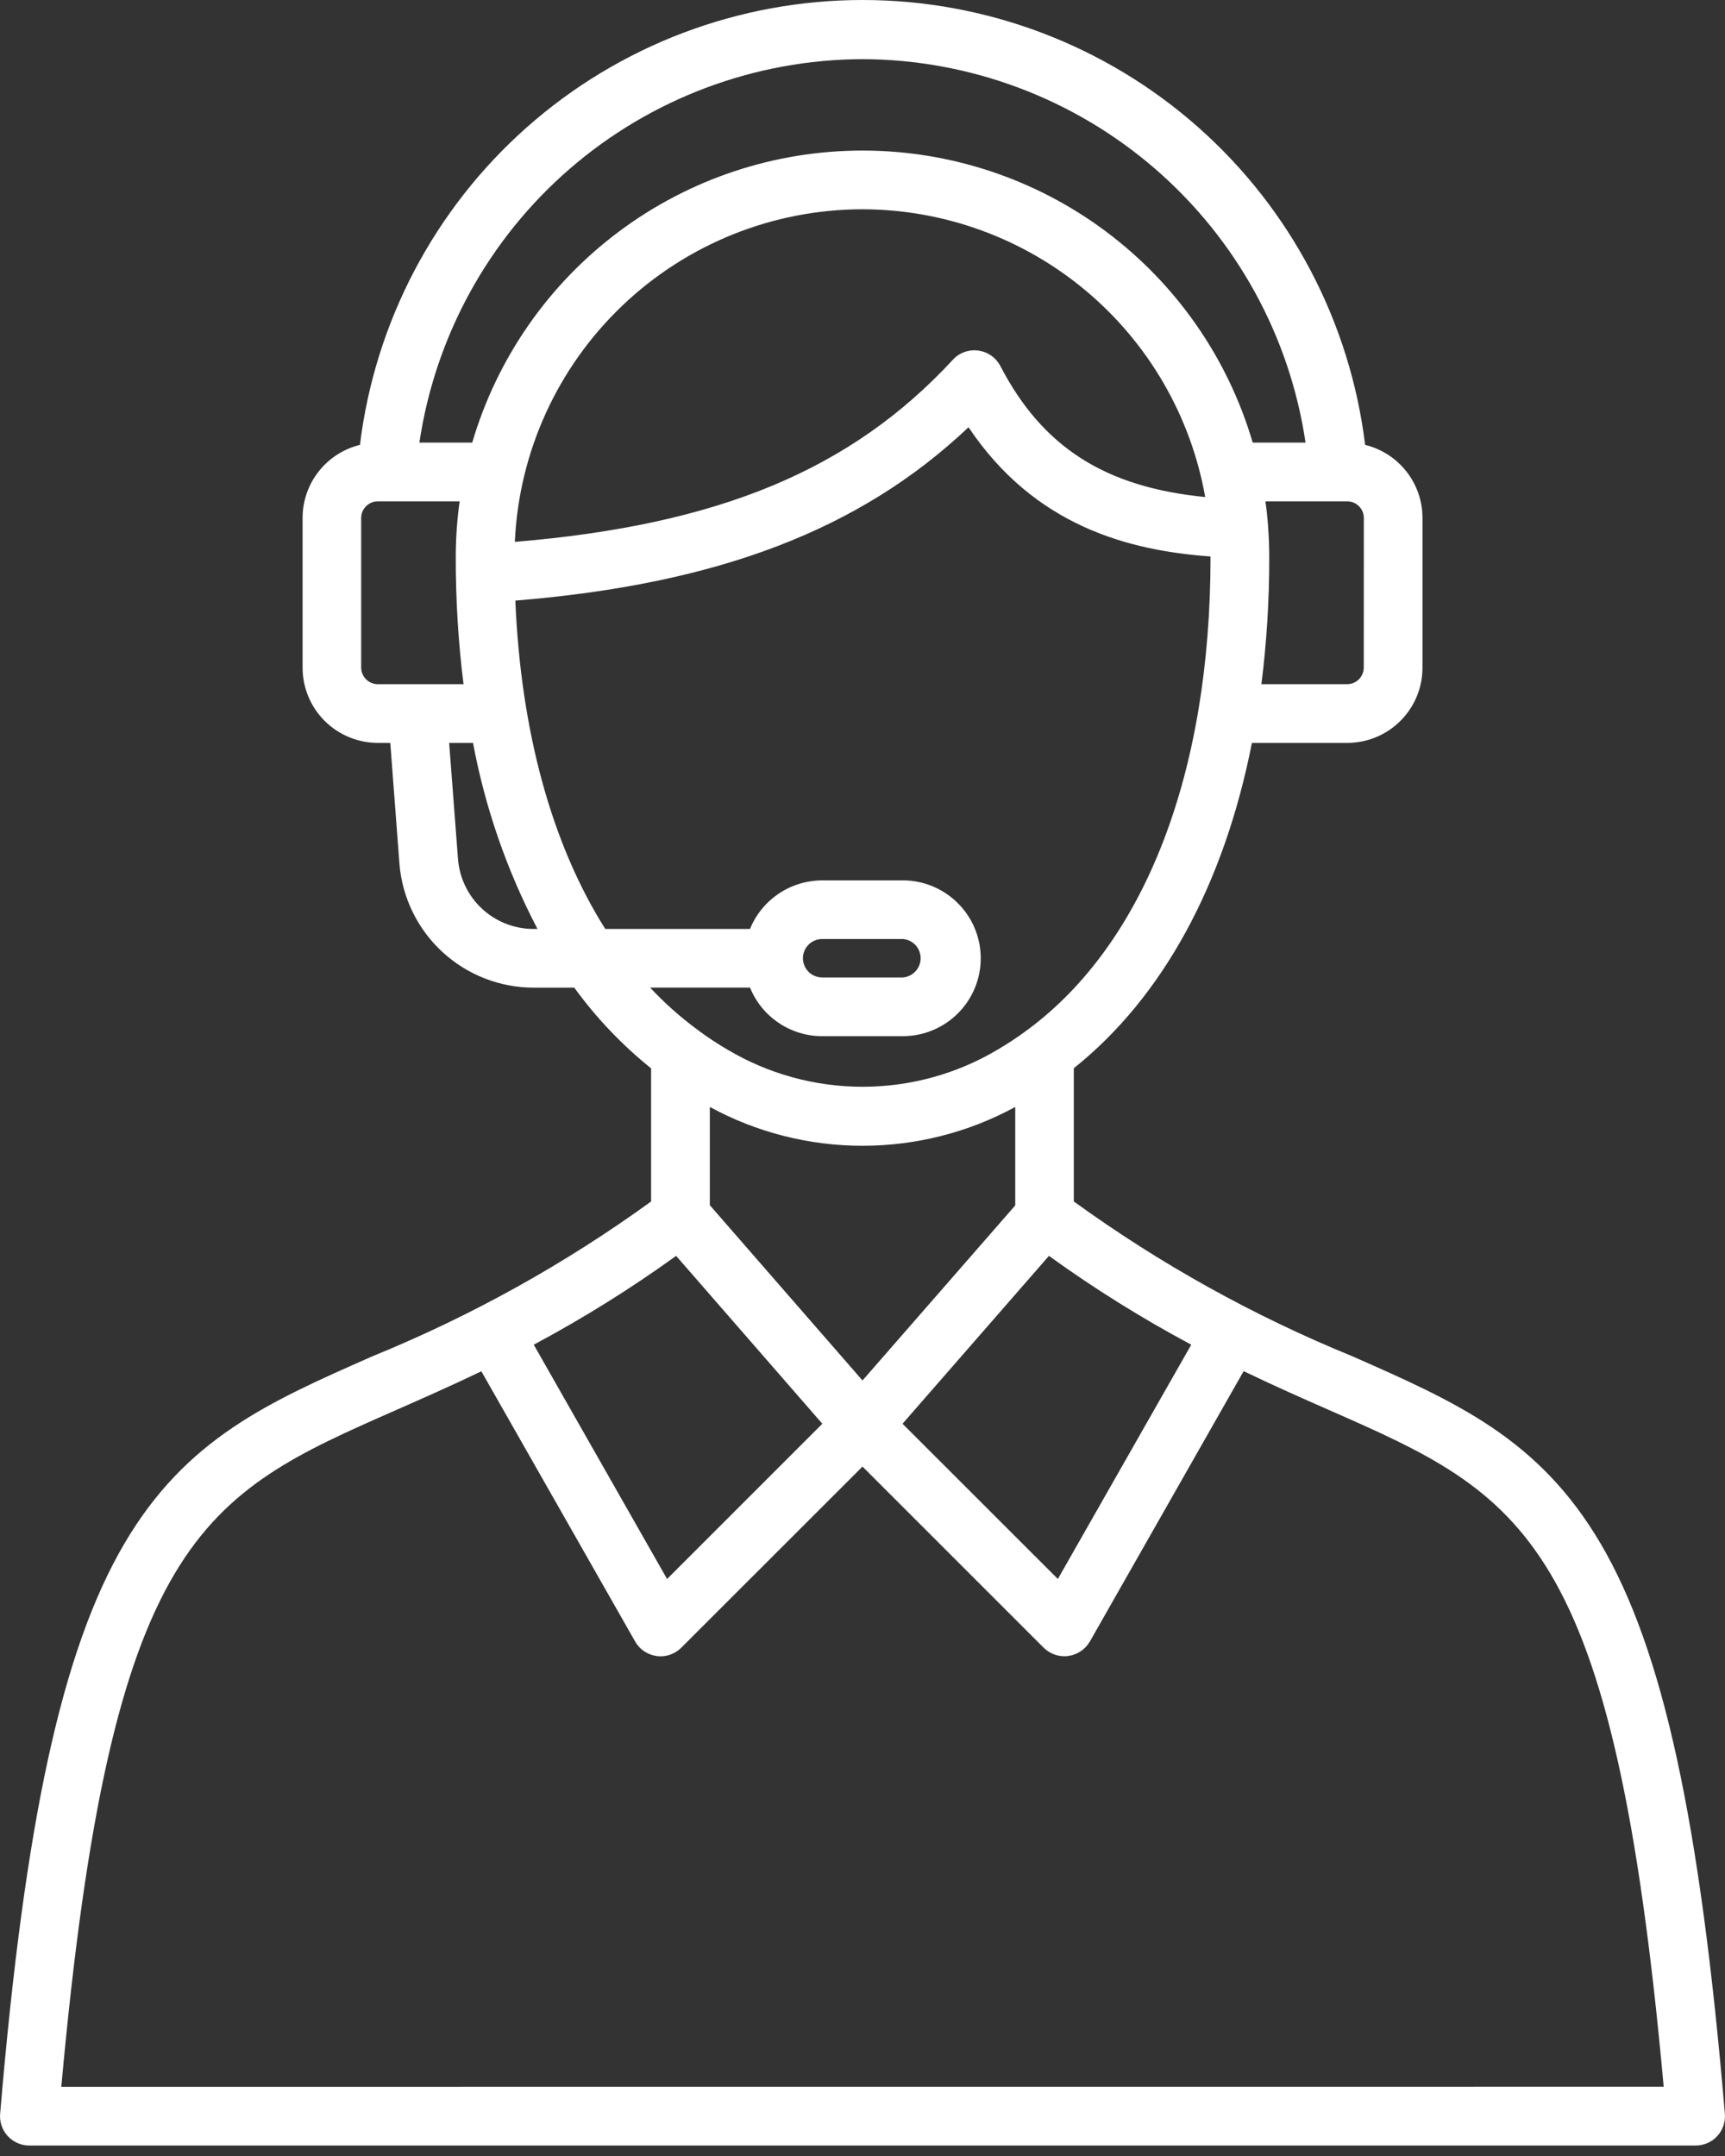 <svg width="24" height="30" viewBox="0 0 24 30" fill="none" xmlns="http://www.w3.org/2000/svg">
<rect x="0" y="0" width="24" height="30" fill="#333333" stroke="none"/>
<path d="M23.998 29.412C23.654 25.329 23.137 22.957 22.271 21.481C21.41 20.015 20.264 19.511 18.813 18.871C17.441 18.311 16.141 17.588 14.94 16.718V14.864C16.177 13.876 17.03 12.307 17.418 10.337H18.745C19.023 10.337 19.288 10.227 19.484 10.031C19.681 9.835 19.791 9.569 19.791 9.292V7.205C19.791 6.971 19.712 6.744 19.567 6.56C19.422 6.376 19.22 6.246 18.993 6.19C18.784 4.483 17.958 2.91 16.67 1.77C15.382 0.63 13.721 0 12.001 0C10.28 0 8.619 0.63 7.331 1.77C6.043 2.91 5.217 4.483 5.008 6.19C4.781 6.246 4.579 6.376 4.434 6.56C4.289 6.744 4.21 6.971 4.21 7.205V9.292C4.21 9.569 4.321 9.835 4.516 10.03C4.712 10.226 4.978 10.336 5.254 10.337H5.43L5.558 12.025C5.597 12.493 5.811 12.93 6.157 13.248C6.503 13.566 6.956 13.743 7.426 13.743H7.99C8.295 14.163 8.654 14.54 9.059 14.866V16.718C7.859 17.588 6.559 18.31 5.187 18.87C3.736 19.509 2.59 20.014 1.729 21.481C0.864 22.957 0.346 25.329 0.002 29.412C-0.003 29.468 0.004 29.525 0.022 29.578C0.04 29.632 0.069 29.681 0.107 29.722C0.146 29.764 0.192 29.797 0.244 29.82C0.296 29.843 0.352 29.855 0.408 29.854H23.591C23.648 29.855 23.704 29.843 23.756 29.82C23.808 29.798 23.854 29.764 23.892 29.723C23.931 29.681 23.96 29.632 23.978 29.578C23.996 29.525 24.003 29.468 23.998 29.412ZM16.574 18.711L14.718 21.971L12.557 19.811L14.594 17.475C15.225 17.931 15.887 18.344 16.574 18.711ZM12 19.209L9.876 16.77V15.403C10.528 15.758 11.258 15.943 12 15.943C12.742 15.943 13.473 15.758 14.125 15.403V16.773L12 19.209ZM12 2.912C13.138 2.914 14.239 3.316 15.111 4.048C15.983 4.78 16.569 5.795 16.768 6.916C15.369 6.779 14.503 6.218 13.919 5.095C13.889 5.037 13.846 4.987 13.792 4.949C13.739 4.911 13.677 4.887 13.612 4.878C13.547 4.869 13.481 4.876 13.419 4.898C13.357 4.92 13.302 4.957 13.258 5.005C11.845 6.534 10.007 7.304 7.163 7.54C7.219 6.294 7.753 5.119 8.654 4.257C9.555 3.395 10.753 2.913 12 2.912V2.912ZM18.974 9.292C18.973 9.353 18.948 9.41 18.906 9.453C18.863 9.495 18.805 9.52 18.744 9.52H17.55C17.624 8.935 17.66 8.345 17.659 7.755C17.659 7.613 17.654 7.472 17.643 7.333V7.316C17.634 7.202 17.622 7.088 17.606 6.976H18.745C18.806 6.976 18.864 7.001 18.907 7.044C18.95 7.086 18.974 7.144 18.975 7.205L18.974 9.292ZM12 0.823C13.495 0.828 14.94 1.37 16.071 2.349C17.202 3.328 17.945 4.679 18.164 6.159H17.429C17.085 4.986 16.369 3.956 15.391 3.224C14.412 2.491 13.222 2.095 12 2.095C10.777 2.095 9.588 2.491 8.609 3.224C7.63 3.956 6.915 4.986 6.57 6.159H5.835C6.055 4.679 6.797 3.327 7.928 2.348C9.059 1.369 10.504 0.828 12 0.823ZM5.025 9.292V7.205C5.026 7.144 5.051 7.086 5.093 7.044C5.136 7.001 5.194 6.976 5.255 6.976H6.395C6.359 7.234 6.341 7.495 6.341 7.755C6.34 8.345 6.376 8.935 6.449 9.52H5.255C5.195 9.52 5.137 9.496 5.094 9.453C5.051 9.41 5.026 9.353 5.025 9.292ZM7.426 12.926C7.162 12.927 6.907 12.828 6.712 12.65C6.517 12.472 6.396 12.226 6.373 11.963L6.249 10.337H6.581C6.75 11.24 7.052 12.112 7.478 12.926H7.426ZM10.435 13.742C10.516 13.942 10.655 14.113 10.834 14.233C11.013 14.354 11.223 14.418 11.439 14.418H12.561C12.848 14.418 13.124 14.304 13.327 14.101C13.531 13.898 13.645 13.622 13.645 13.334C13.645 13.047 13.531 12.771 13.327 12.568C13.124 12.364 12.848 12.25 12.561 12.25H11.439C11.223 12.251 11.013 12.315 10.834 12.435C10.655 12.556 10.516 12.726 10.435 12.926H8.421C7.683 11.758 7.247 10.194 7.17 8.357C9.987 8.128 11.968 7.372 13.475 5.945C14.395 7.318 15.698 7.661 16.842 7.743V7.755C16.842 10.76 15.927 13.113 14.312 14.318C14.296 14.328 14.281 14.339 14.267 14.351C14.142 14.443 14.012 14.528 13.879 14.606C13.311 14.944 12.662 15.122 12.001 15.122C11.34 15.122 10.691 14.944 10.123 14.606C9.989 14.528 9.86 14.443 9.735 14.352C9.721 14.34 9.705 14.328 9.69 14.318C9.458 14.146 9.242 13.953 9.045 13.742H10.435ZM11.171 13.334C11.171 13.263 11.199 13.195 11.25 13.144C11.3 13.094 11.368 13.066 11.44 13.066H12.562C12.629 13.071 12.692 13.102 12.738 13.151C12.783 13.201 12.809 13.266 12.809 13.333C12.809 13.401 12.783 13.466 12.738 13.515C12.692 13.565 12.629 13.596 12.562 13.601H11.439C11.368 13.601 11.3 13.573 11.25 13.523C11.2 13.473 11.172 13.405 11.171 13.334ZM9.407 17.475L11.441 19.811L9.281 21.971L7.426 18.711C8.113 18.344 8.775 17.931 9.407 17.475ZM0.853 29.038C1.546 21.367 2.809 20.81 5.516 19.618C5.881 19.457 6.275 19.284 6.697 19.081L8.836 22.84C8.867 22.895 8.91 22.942 8.962 22.977C9.014 23.012 9.074 23.034 9.136 23.043C9.154 23.045 9.172 23.047 9.191 23.047C9.299 23.047 9.403 23.003 9.479 22.927L12 20.407L14.52 22.927C14.597 23.003 14.701 23.046 14.809 23.046C14.827 23.046 14.845 23.045 14.863 23.042C14.925 23.034 14.985 23.011 15.037 22.976C15.089 22.941 15.132 22.895 15.164 22.84L17.303 19.079C17.725 19.283 18.119 19.456 18.484 19.617C21.191 20.809 22.454 21.365 23.147 29.037L0.853 29.038Z" fill="white"/>
</svg>
